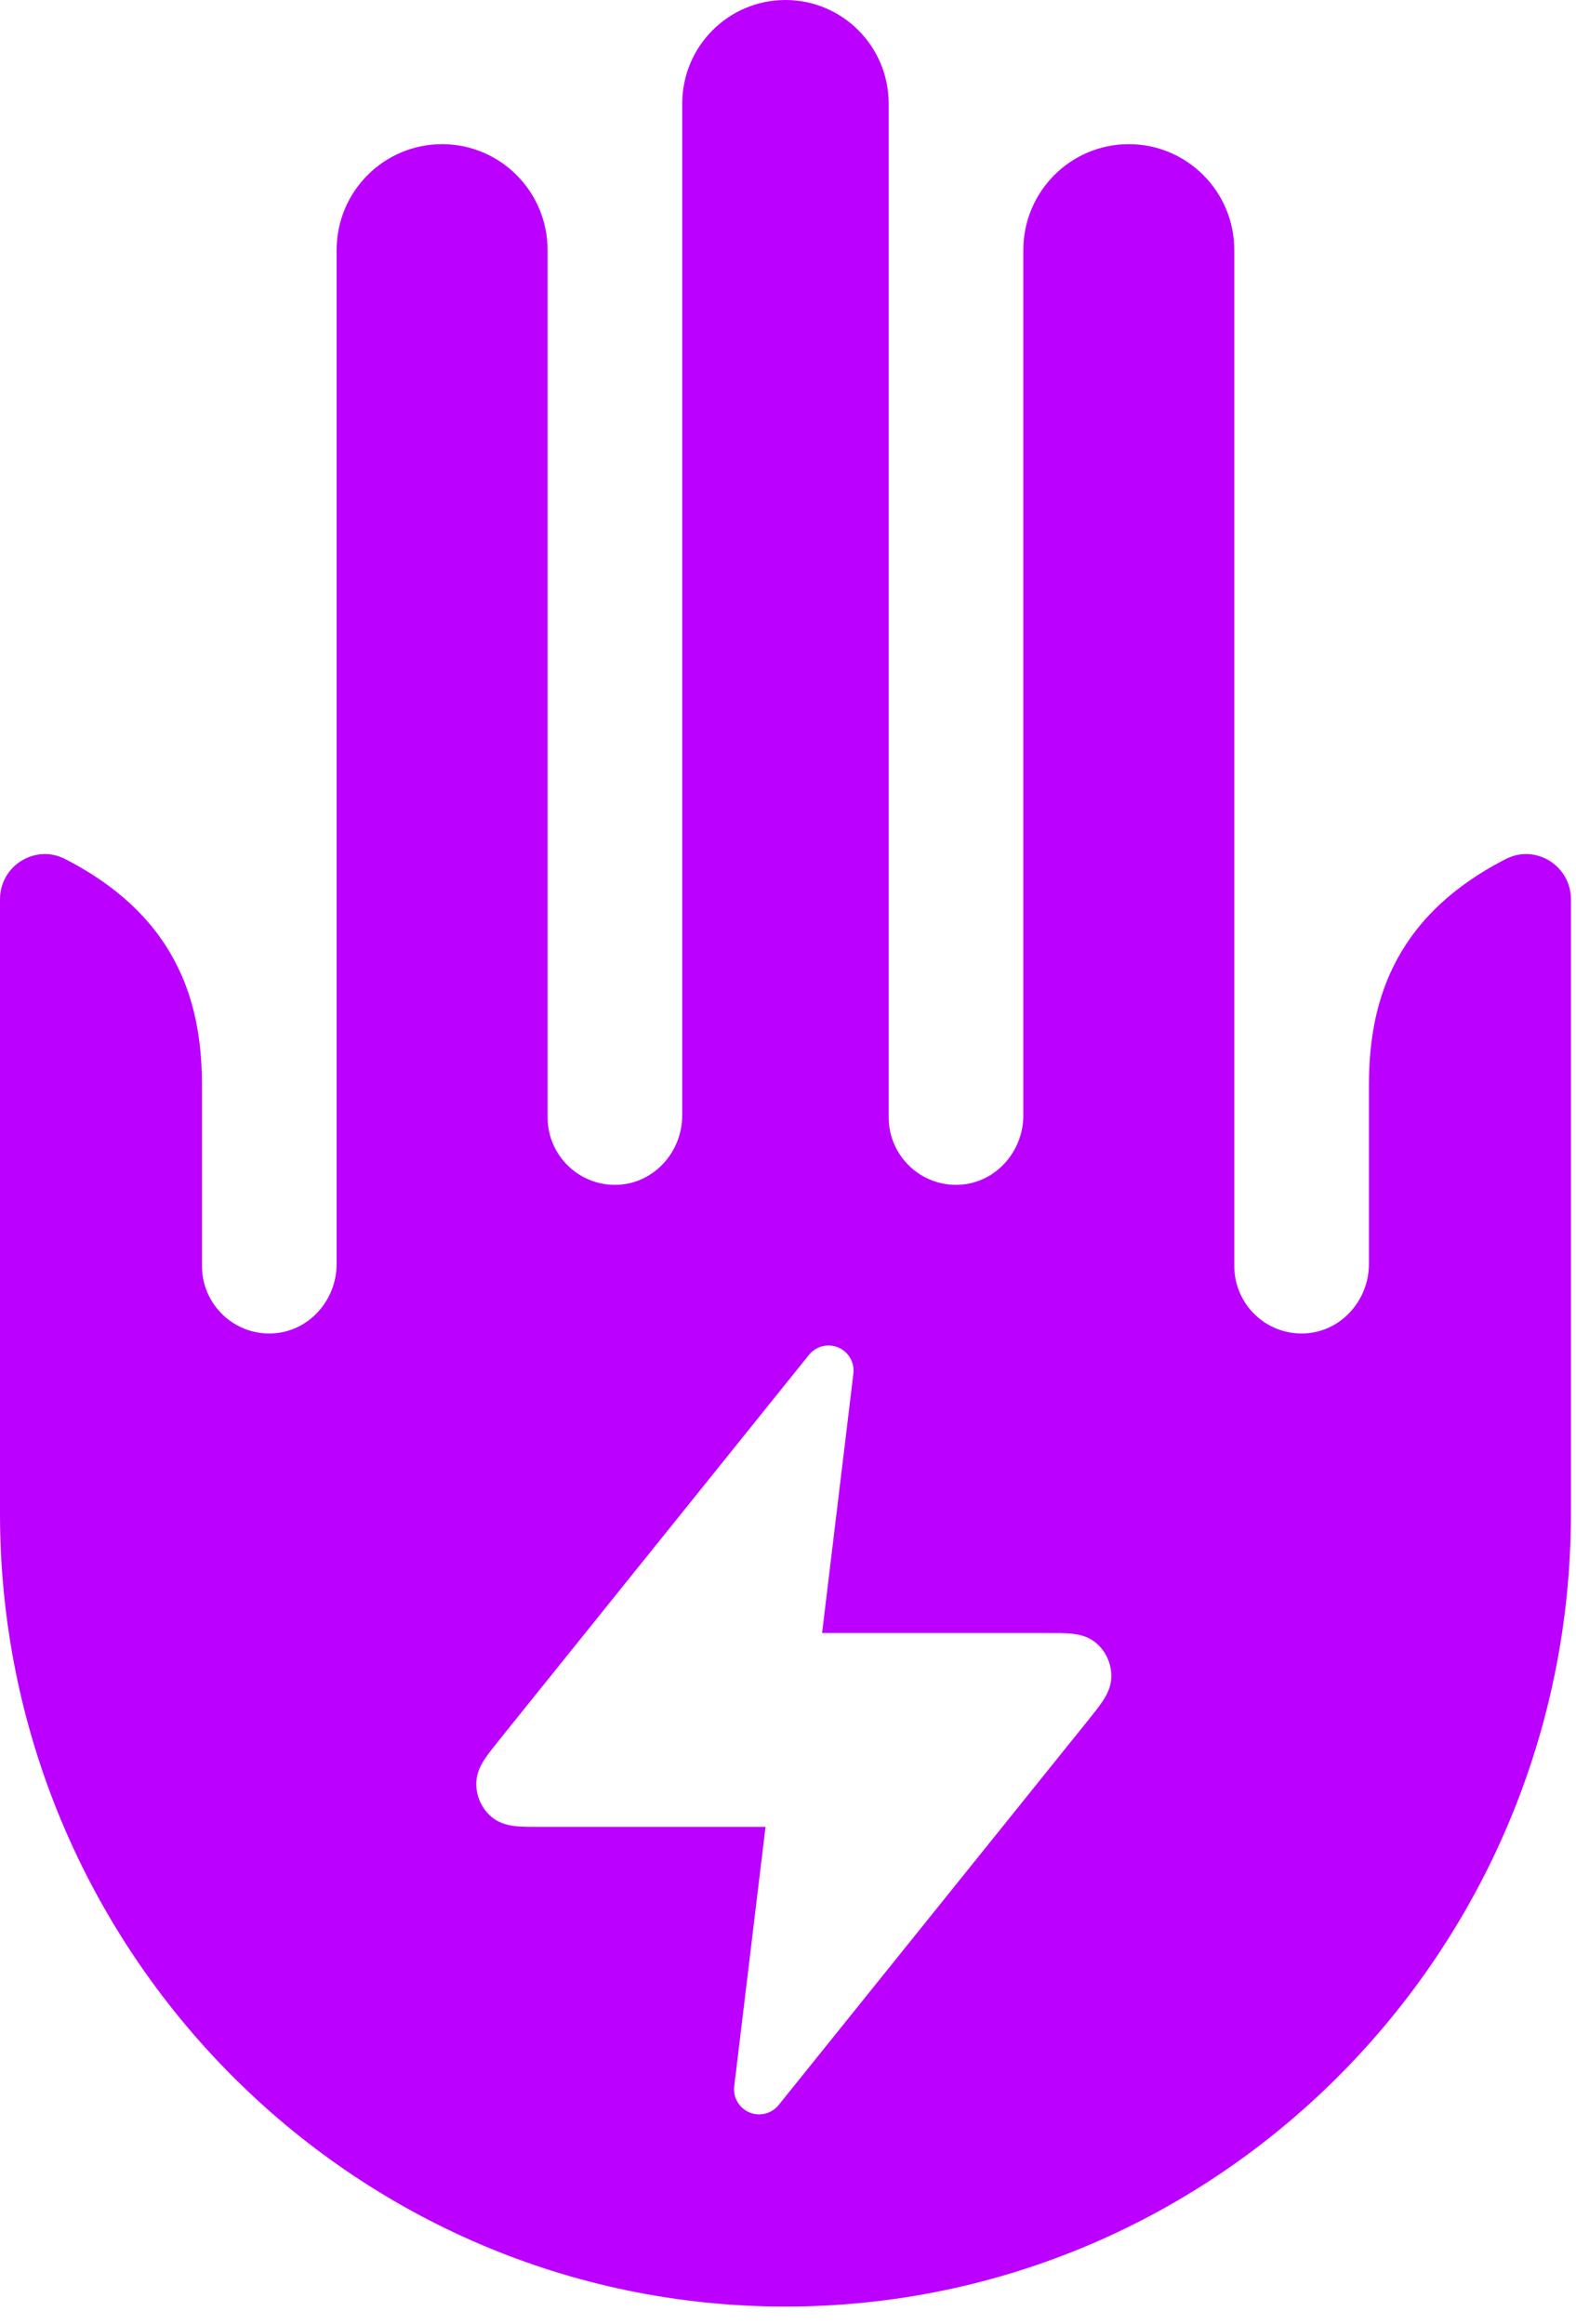 <svg width="78" height="115" viewBox="0 0 78 115" fill="none" xmlns="http://www.w3.org/2000/svg">
<path fill-rule="evenodd" clip-rule="evenodd" d="M74.529 42.507C68.719 45.483 67.752 49.977 67.752 53.727V62.55C67.752 64.35 66.373 65.9 64.581 65.984C62.667 66.076 61.088 64.546 61.088 62.645V12.373C61.088 9.48 58.751 7.134 55.867 7.134C52.984 7.134 50.647 9.48 50.647 12.373V55.194C50.647 56.995 49.268 58.544 47.476 58.629C45.563 58.718 43.983 57.188 43.983 55.288V5.128C43.983 2.296 41.696 0 38.874 0C36.052 0 33.765 2.296 33.765 5.128V55.194C33.765 56.995 32.386 58.544 30.594 58.629C28.68 58.718 27.101 57.188 27.101 55.288V12.373C27.101 9.48 24.764 7.134 21.88 7.134C18.997 7.134 16.66 9.48 16.66 12.373V62.55C16.66 64.35 15.281 65.9 13.489 65.984C11.576 66.076 9.996 64.546 9.996 62.645V53.727C9.996 49.977 9.029 45.483 3.218 42.507C1.746 41.752 0 42.84 0 44.499V74.906C0 96.54 17.439 114.141 38.874 114.141C60.309 114.141 77.748 96.54 77.748 74.906V44.499C77.748 42.84 76.002 41.752 74.529 42.507ZM41.486 66.68C41.996 66.895 42.302 67.422 42.236 67.972L40.687 80.809H51.855C52.279 80.809 52.68 80.809 53.002 80.84C53.313 80.868 53.816 80.942 54.239 81.296C54.738 81.713 55.011 82.334 55.002 82.971C54.995 83.504 54.742 83.93 54.566 84.195C54.384 84.468 54.129 84.784 53.857 85.123L38.538 104.166C38.191 104.598 37.6 104.747 37.089 104.532C36.579 104.317 36.273 103.79 36.339 103.24L37.888 90.403H26.719C26.296 90.403 25.895 90.403 25.573 90.374C25.261 90.344 24.758 90.27 24.335 89.916C23.837 89.499 23.563 88.879 23.573 88.243C23.58 87.709 23.833 87.282 24.009 87.019C24.191 86.746 24.446 86.43 24.718 86.091L40.037 67.046C40.384 66.615 40.975 66.466 41.486 66.68Z" fill="#BB00FF"/>
</svg>

